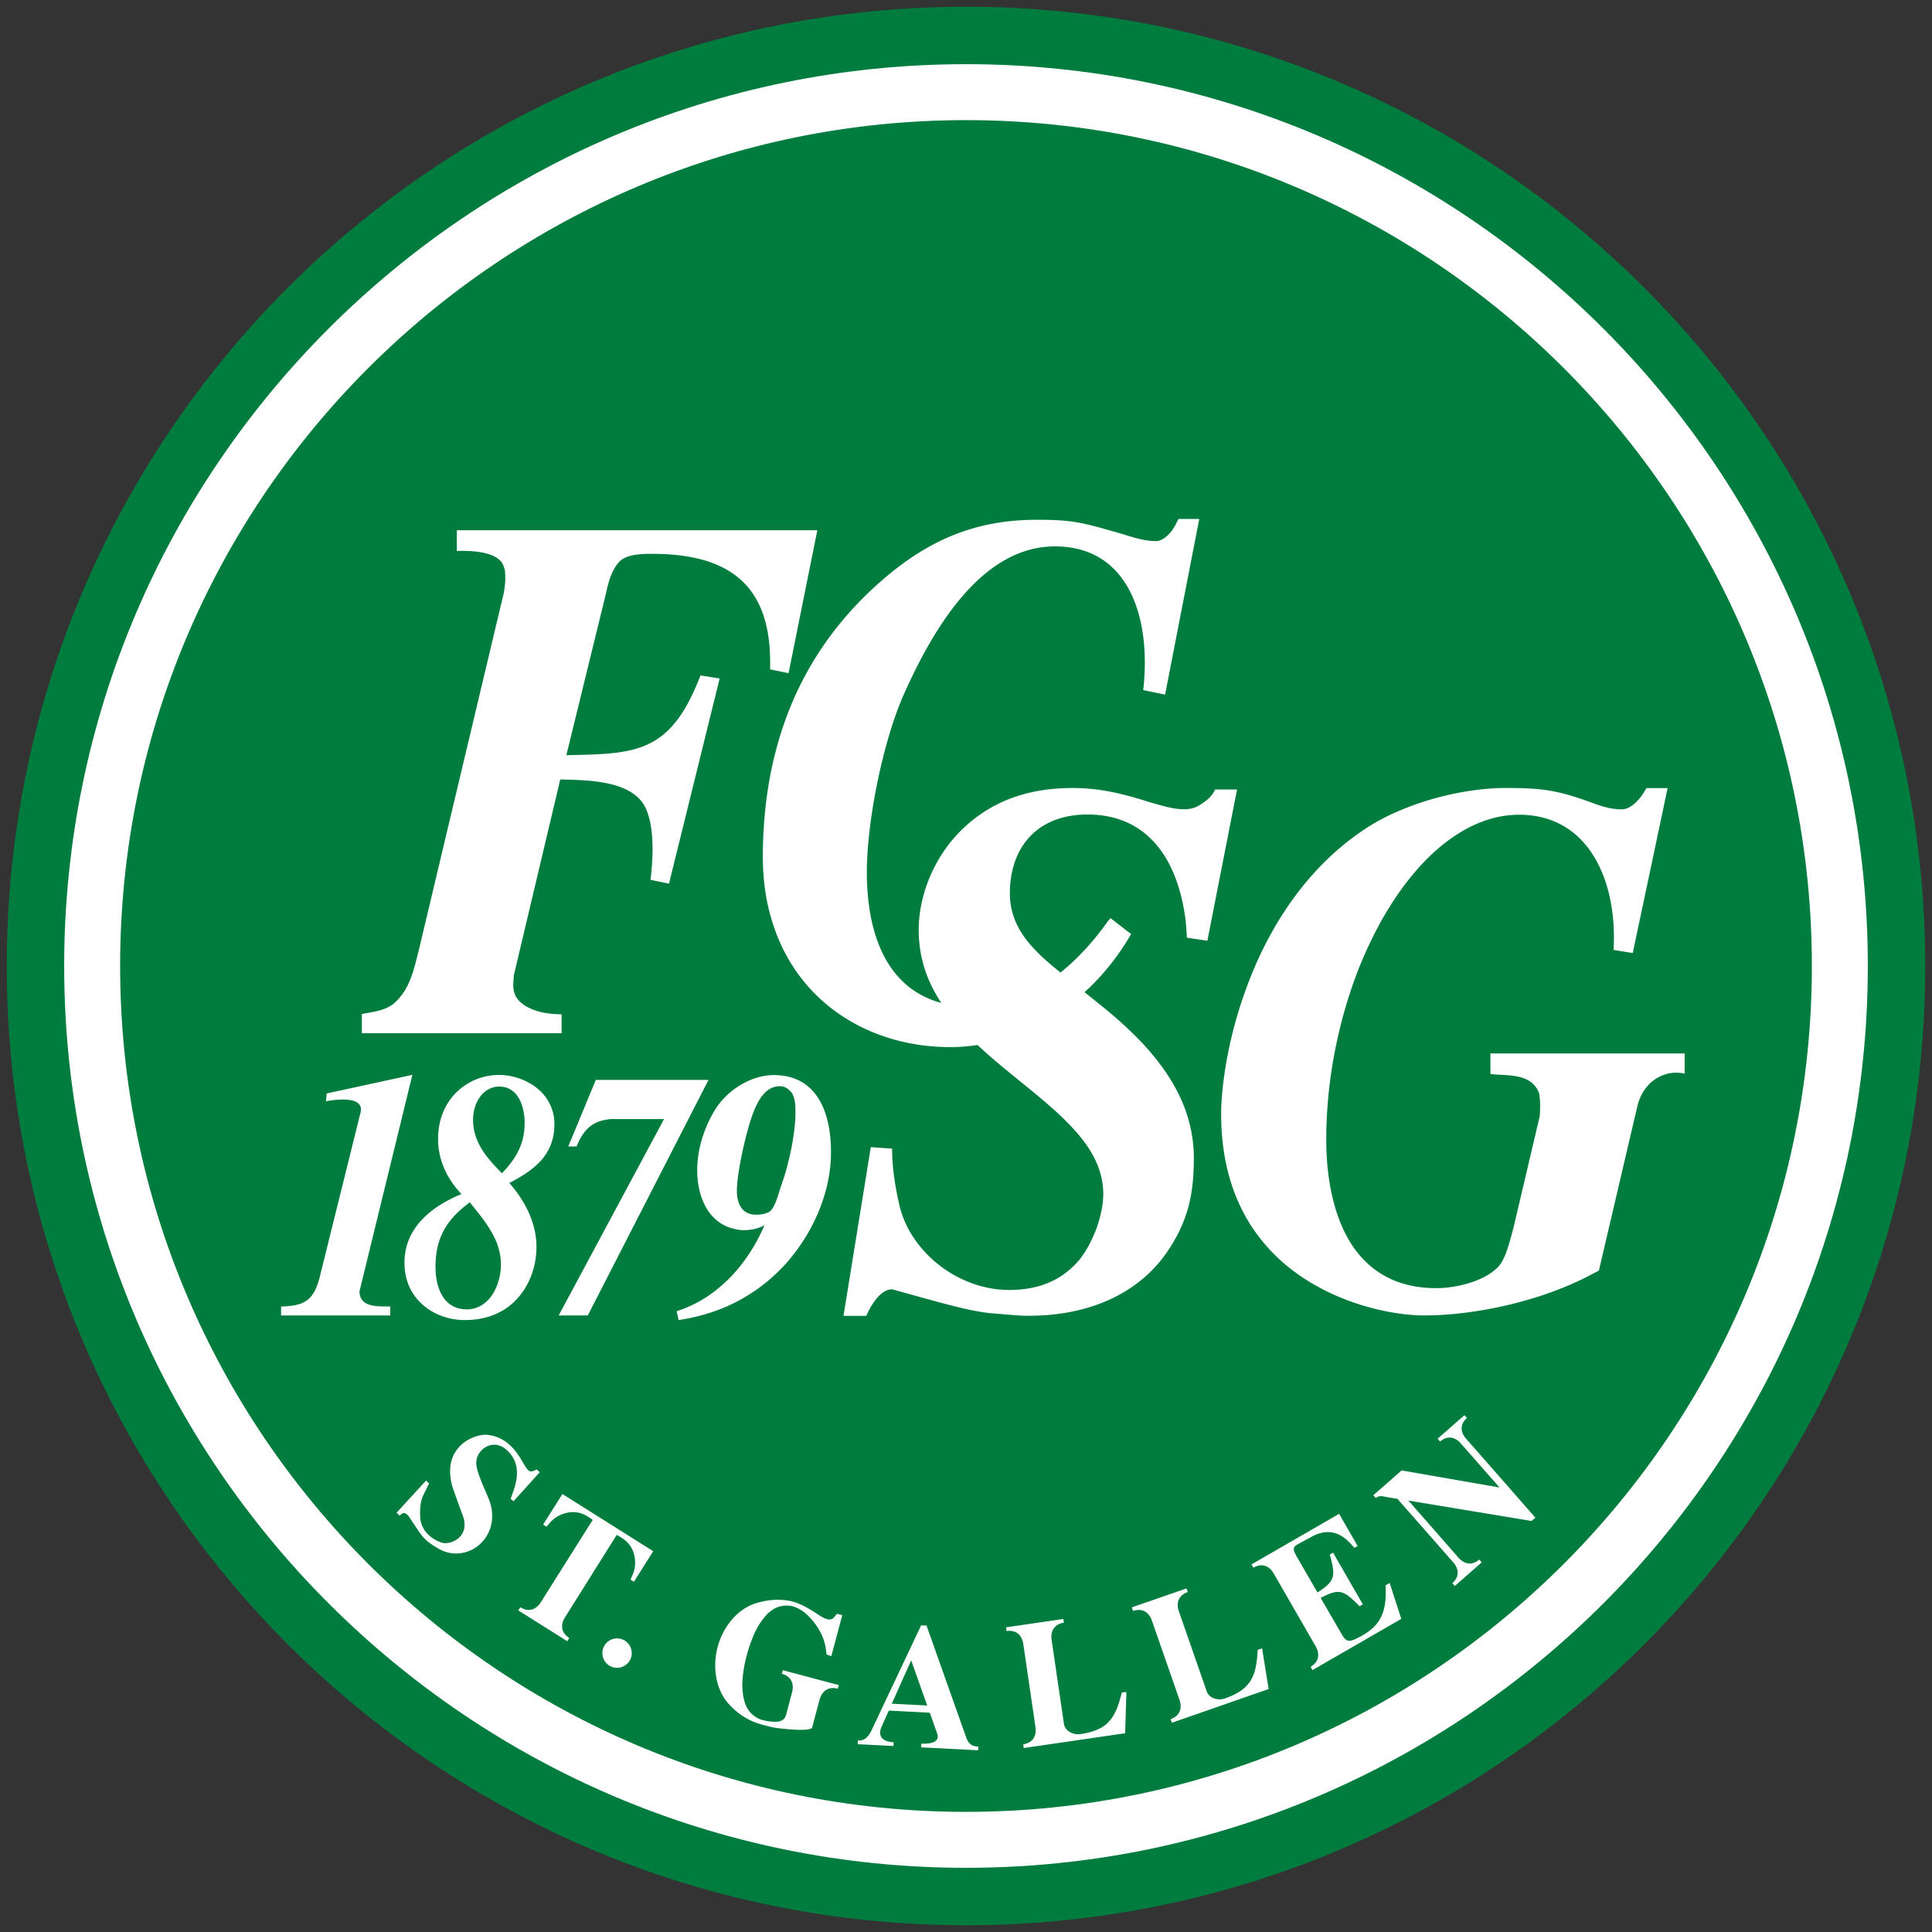 <svg xmlns="http://www.w3.org/2000/svg" xml:space="preserve" viewBox="-0.6 -0.6 171.28 171.28"><rect x="-0.6" y="-0.6" width="171.28" height="171.28" fill="#333333" stroke="none"/><style>.st1{fill:#fff}</style><g id="Fläche"><path d="M170.08 85.05c0 46.96-38.07 85.03-85.04 85.03S0 132.01 0 85.05C0 38.08 38.07 0 85.04 0c46.96 0 85.04 38.08 85.04 85.05" style="fill:#007c3e"/><path d="M5.09 85.04c0 44.09 35.87 79.95 79.95 79.95 44.09 0 79.95-35.87 79.95-79.95S129.12 5.09 85.04 5.09c-44.09 0-79.95 35.86-79.95 79.95m4.96 0c0-41.35 33.64-74.99 74.99-74.99s74.99 33.64 74.99 74.99-33.64 74.99-74.99 74.99-74.99-33.64-74.99-74.99" class="st1"/></g><g id="Schrift"><path d="m35.96 94.69-4.68 19.15-.01.03c0 1.54 1.82 1.32 2.73 1.36v.79h-9.68v-.79c1.53-.05 2.41-.3 2.98-1.38.18-.34.33-.77.46-1.3l3.6-14.51c.34-1.36-1.67-1.26-3.06-1.01l.06-.69zM45.79 113.85c-.22.32-.46.61-.73.88-1.22 1.23-2.84 1.7-4.46 1.7-1.9 0-3.77-.91-4.72-2.58-.39-.7-.62-1.54-.62-2.5v-.09c.01-.99.27-1.84.69-2.58.93-1.64 2.67-2.73 4.36-3.42-1.12-1.19-1.9-2.63-2.05-4.33-.02-.2-.02-.39-.02-.59 0-1.99.86-3.59 2.17-4.57a5.37 5.37 0 0 1 3.25-1.07c1.09 0 2.28.37 3.22 1.07.98.74 1.67 1.85 1.67 3.28 0 .72-.12 1.34-.34 1.88-.64 1.59-2.09 2.53-3.66 3.35 1.07 1.19 1.97 2.72 2.29 4.39a6.986 6.986 0 0 1 0 2.58c-.17.95-.53 1.84-1.05 2.6m-2.55 0c.37-.7.57-1.55.57-2.37 0-.07 0-.14-.01-.22-.04-.95-.35-1.8-.79-2.58-.55-.97-1.29-1.85-1.96-2.69-1.08.8-1.9 1.65-2.41 2.69-.36.74-.57 1.58-.62 2.58-.01.14-.01.29-.01.43 0 .78.12 1.53.38 2.15.41.97 1.17 1.64 2.4 1.64 1.12 0 1.95-.69 2.45-1.63m2.33-12.92c.22-.58.34-1.22.34-1.95 0-1.46-.53-2.99-1.88-3.22q-.165-.03-.36-.03-.18 0-.36.03c-1.23.22-1.97 1.52-1.97 2.9 0 .86.22 1.6.57 2.26.49.94 1.24 1.73 1.99 2.5.73-.77 1.33-1.56 1.67-2.49M52.22 95.14h9.99l-10.7 20.88h-2.58l9.34-17.41h-4.74c-1.01.12-2.17.37-2.97 2.33-.01.03-.03.07-.04.1h-.74zM62.79 113.85c.94-.73 1.79-1.6 2.52-2.58.6-.8 1.12-1.67 1.56-2.58.11-.22.21-.45.3-.67-.57.32-1.22.44-1.85.44-.43 0-.77-.1-1.19-.22-2.04-.66-2.92-2.87-2.92-5.11 0-.73.1-1.47.27-2.19.28-1.15.75-2.26 1.35-3.21.48-.77 1.16-1.44 1.92-1.95 1-.67 2.15-1.07 3.24-1.07 1.32 0 2.35.39 3.12 1.07 1.28 1.12 1.86 3.02 1.95 5.17.01.2.01.4.01.61 0 2.52-.79 4.99-2.03 7.14-.54.93-1.16 1.8-1.84 2.58-.13.15-.26.29-.39.43-.79.83-1.63 1.54-2.51 2.14-2.03 1.39-4.29 2.21-6.74 2.58l-.17-.79c1.23-.38 2.37-1 3.4-1.79m2.56-12.92c-.32 1.39-.62 3.03-.62 4.05 0 1.26.54 2.11 1.7 2.11.45 0 .71-.06 1.11-.22.51-.25.85-1.51 1.02-2.08.25-.72.51-1.45.68-2.21.13-.49.26-1.06.37-1.65.18-.97.31-2.01.31-2.83 0-.66 0-1.23-.31-1.8-.21-.26-.43-.45-.69-.54q-.18-.06-.39-.06c-.16 0-.32.02-.46.06-1.34.36-1.93 2.29-2.32 3.6-.12.44-.27.98-.4 1.57M148.78 94.59c-1.64-.41-3.7.54-4.24 2.96l-3.39 14.49-1.03.54c-1.21.62-2.55 1.17-3.95 1.64-3.44 1.15-7.27 1.8-10.55 1.8-1.71 0-4.76-.42-7.87-1.8-1.63-.72-3.27-1.7-4.75-3.02-.96-.86-1.84-1.86-2.61-3.02-1.52-2.32-2.56-5.28-2.71-9.06-.01-.31-.02-.63-.02-.95 0-1.25.16-3.03.55-5.09a37.5 37.5 0 0 1 1.67-6.04c.73-2.01 1.68-4.07 2.89-6.05 1.33-2.17 2.97-4.24 4.98-6.04.85-.76 1.77-1.47 2.76-2.12 3.4-2.23 8.43-3.57 12.37-3.57 2.91 0 4.3.13 7.03 1.08 1.15.41 2.06.81 3.27.81.79 0 1.52-.81 1.94-1.48l.24-.4h1.88l-1.2 5.69-1.28 6.04-.61 2.89-1.7-.27c.05-.88.04-1.76-.03-2.62-.19-2.27-.83-4.39-1.95-6.04-1.37-2.02-3.48-3.33-6.39-3.33-2.68 0-5.25 1.23-7.56 3.33-1.72 1.57-3.29 3.64-4.64 6.04a36.5 36.5 0 0 0-2.67 6.04c-.33.98-.63 1.99-.9 3.02a49 49 0 0 0-.66 3.02c-.36 1.97-.58 4-.65 6.05-.02.47-.02.93-.02 1.4 0 1.82.21 4.93 1.42 7.66.49 1.11 1.15 2.15 2.03 3.02 1.44 1.43 3.46 2.39 6.31 2.39 1.64 0 4.06-.54 5.34-1.75.19-.17.35-.37.5-.64.33-.58.61-1.46 1.01-3.02l2.13-9.06c.06-.24.12-.5.18-.75.06-.67.06-1.48-.06-2.09-.73-1.82-2.85-1.48-4.31-1.68v-1.82h17.22v1.8zM44.67 132.28c.29-.88 1.25-2.83-.3-4.29-1.02-.96-2.14-.4-2.55.35-.4.71-.13 1.43.34 2.61.34.83.8 1.66.86 2.53.23 2.74-2.55 4.52-4.77 3.2-1.4-.82-1.4-1.06-2.55-2.76-.44-.62-.63-.35-.87-.16l-.27-.25 2.61-2.85.27.25-.51 1.04c-.28.58-.32 1.35-.27 2.02.12 1.58 1.75 2.2 2.07 2.23.85.09 2.34-.67 1.7-2.43-.27-.72-.52-1.43-.78-2.15-1.38-3.8 1.71-5.16 3-5.01 1.99.24 2.78 1.9 3.32 2.8.44.71.67.38 1.02.27l.26.24-2.32 2.57zM49.49 142.78c-.44.7-.32 1.4.38 1.84l-.18.28-4.34-2.73.18-.28c.7.44 1.38.25 1.82-.45l4.6-7.3c-.33-.19-1.09-.92-2.34-.61-1.08.26-1.47.91-1.76 1.22l-.3-.19 1.71-2.71 8.05 5.07-1.71 2.71-.3-.19c.15-.39.57-1.03.34-2.12-.26-1.25-1.25-1.63-1.56-1.85zM54.65 144.77c.65.3.94 1.08.64 1.73s-1.08.94-1.73.64a1.31 1.31 0 0 1-.64-1.73c.3-.65 1.08-.94 1.73-.64M74.07 142.59l-.97 3.64-.42-.16c-.07-.3 0-1.71-1.53-3.32-.5-.53-1.03-.82-1.48-.94-.28-.07-.62-.1-1-.02-.69.13-1.28.6-1.9 1.53-.41.6-.85 1.65-1.16 2.8s-.44 2.28-.39 3c.08 1.12.35 1.82.89 2.28.29.26.6.41.87.48.37.1.81.18 1.27.16.65-.04.78-.42.85-.65l.52-1.96c.21-.8-.11-1.43-.91-1.64l.09-.32 4.96 1.32-.09.32c-.8-.21-1.39.17-1.61.97l-.68 2.53c-.51.31-2.61.04-3.01 0-.53-.06-1.01-.21-1.5-.34-1.03-.28-2.02-.88-2.86-1.8-1.14-1.26-1.47-3.24-.99-5.05s1.75-3.36 3.37-3.88c1.19-.37 2.34-.41 3.37-.13 1.26.4 2.12 1.16 2.65 1.41.83.42.93-.11 1.2-.35zM81.54 143.51l3.53 9.96c.28.78.85.76 1.07.77l-.02.33-5.06-.26.02-.33c.67.03 1.7-.05 1.4-.91l-.65-1.83-3.63-.19-.63 1.4c-.36.79-.04 1.35 1.06 1.41l-.02.33-3.17-.16.02-.33c.43.02.83-.1 1.23-.95l4.37-9.25zm.06 7.09-1.42-4-1.72 3.84zM99.26 149.4l-.11 3.66-8.99 1.31-.05-.33c.82-.12 1.21-.71 1.09-1.52l-1.08-7.37c-.12-.82-.67-1.27-1.48-1.15l-.05-.33 5.08-.74.05.33c-.82.12-1.21.71-1.09 1.52l1.09 7.43c.1.69.87 1.01 1.45.93 2.47-.36 3.13-1.44 3.68-3.69zM111.29 145.53l.58 3.61-8.58 2.99-.11-.32c.78-.27 1.06-.92.79-1.7l-2.45-7.04c-.27-.78-.89-1.12-1.67-.85l-.11-.32 4.85-1.68.11.32c-.78.27-1.06.92-.79 1.7l2.47 7.1c.23.66 1.05.83 1.6.64 2.36-.82 2.8-2 2.92-4.31zM118.29 144.18c.4.7.6.85 1.33.5 2.06-.97 2.77-2.19 2.61-4.73l.37-.21 1.03 3.18-7.87 4.54-.17-.29c.71-.41.86-1.1.45-1.82l-3.72-6.45c-.41-.72-1.09-.93-1.8-.52l-.17-.29 7.77-4.48 1.64 2.85-.28.16c-.41-.39-1.59-2.18-3.78-.99l-1.2.65c-.5.27-.53.45-.12 1.15l1.82 3.15c1.53-1 1.65-1.36 1.09-3.36l.29-.17 2.64 4.58-.29.17c-1.45-1.49-1.82-1.57-3.45-.74zM135.17 134.24l-10.91-1.81 4.43 5.05c.54.62 1.23.72 1.85.18l.22.25-2.38 2.09-.22-.25c.62-.54.61-1.23.07-1.85l-4.94-5.62-.91-.15c-.35-.06-.68-.2-1.01.08l-.22-.25 2.51-2.2 8.68 1.51-3.42-3.89c-.54-.62-1.22-.72-1.85-.18l-.22-.25 2.38-2.09.22.25c-.62.54-.61 1.23-.06 1.85l6.13 6.99z" class="st1"/><path d="m104.62 82.53 1.82.27 2.63-13.41h-1.95c-.27.67-.88 1.08-1.42 1.42-1.21.74-3.03.07-4.31-.27-2.29-.74-4.45-1.28-6.87-1.28-3.5 0-6.67.88-9.36 3.24-.81.71-1.54 1.54-2.15 2.46-1.2 1.8-1.96 3.91-2.13 6.04q-.03.435-.03.87c0 1.94.47 3.64 1.26 5.18.22.43.47.85.73 1.26-1.01-.27-1.89-.7-2.65-1.26-1.83-1.35-2.96-3.46-3.52-6.04-.28-1.31-.42-2.75-.42-4.27q0-.84.06-1.77c.25-3.76 1.21-8.52 2.46-12.08.24-.69.49-1.33.75-1.91 2.55-5.73 6.85-13.14 13.4-13.14 6.67 0 8.55 6.54 7.83 12.74l1.94.4 3.03-15.57h-1.82c-.12.13-.18.34-.3.54-.3.61-1.03 1.42-1.7 1.42-1.21 0-2.18-.4-3.39-.74-3.09-.88-3.94-1.15-7.16-1.15-5.52 0-9.76 1.82-14.01 5.59-4.07 3.61-6.64 7.68-8.19 11.82-1.52 4.06-2.08 8.2-2.12 12.08v.42c0 2.04.28 3.92.8 5.62.71 2.36 1.88 4.39 3.39 6.04 1.1 1.21 2.39 2.22 3.82 3.02 2.52 1.41 5.47 2.16 8.61 2.16.81 0 1.62-.06 2.41-.19.38.36.77.7 1.16 1.05 2.43 2.11 5.07 4 7.03 6.05 1.76 1.83 2.96 3.78 2.96 6.12 0 .9-.22 1.94-.57 2.95-.39 1.09-.95 2.14-1.58 2.92-.03.03-.06.07-.09.1-1.61 1.81-3.66 2.53-6.11 2.53-2.41 0-4.77-.96-6.6-2.53-.98-.85-1.81-1.87-2.4-3.02-.3-.59-.54-1.22-.7-1.86-.4-1.75-.67-3.37-.67-5.12l-1.89-.13-2.42 14.96h2.02c.38-.86.78-1.43 1.15-1.8.42-.41.82-.56 1.14-.56.72.2 1.39.39 2.01.56 3.48.97 5.43 1.48 7.09 1.59 1.01.07 2.02.2 2.96.2 3.45 0 6.04-.78 7.96-1.8 1.75-.93 2.95-2.07 3.73-3.02.25-.31.46-.59.64-.85.5-.74.91-1.46 1.23-2.18.85-1.88 1.13-3.77 1.13-6.11 0-1.03-.12-2.02-.35-2.95-.54-2.26-1.69-4.25-3.15-6.04-.87-1.07-1.87-2.08-2.91-3.02-.5-.45-1.02-.89-1.54-1.32l-1.74-1.4c.11-.1.21-.2.32-.29 1.47-1.4 2.76-3.04 3.81-4.86l-1.33-1.03-.49-.38-.19.2c-1.21 1.72-2.64 3.33-4.25 4.62l-.65-.53c-1.45-1.21-2.73-2.49-3.38-4.1-.29-.72-.46-1.5-.46-2.37 0-1.4.28-2.64.81-3.68 1.08-2.1 3.18-3.33 6.07-3.33 3.09 0 5.22 1.33 6.61 3.33 1.16 1.67 1.81 3.82 2.09 6.04.05.52.09 1.04.11 1.55M39.9 46.39v1.85c2.07-.05 3.34.27 3.91.93l.02.02c.04.05.07.11.11.17.09.17.17.37.22.61.11.88-.05 1.81-.15 2.24l-.06.23-7.44 31.27c-.32 1.26-.57 2.35-1.11 3.31-.27.48-.61.92-1.07 1.34-.85.67-1.88.74-2.85.94V91h17.71v-1.68c-.97 0-2.06-.14-2.97-.61-.95-.49-1.24-1.11-1.3-1.68-.05-.44.03-.86.03-1.15l4.12-17.38c2.24.07 6.55 0 7.64 2.7.46 1.09.56 2.52.54 3.76a23 23 0 0 1-.18 2.44l1.64.34 4.49-18.19-1.7-.27c-.58 1.5-1.17 2.68-1.81 3.6-2.32 3.35-5.23 3.37-10.08 3.47l.85-3.47 2.6-10.61c.24-1.08.48-2.16 1.15-2.96.61-.81 2.18-.81 3.03-.81 7.82 0 10.61 3.71 10.43 10.24l1.64.34 2.55-12.67H39.9z" class="st1"/></g></svg>